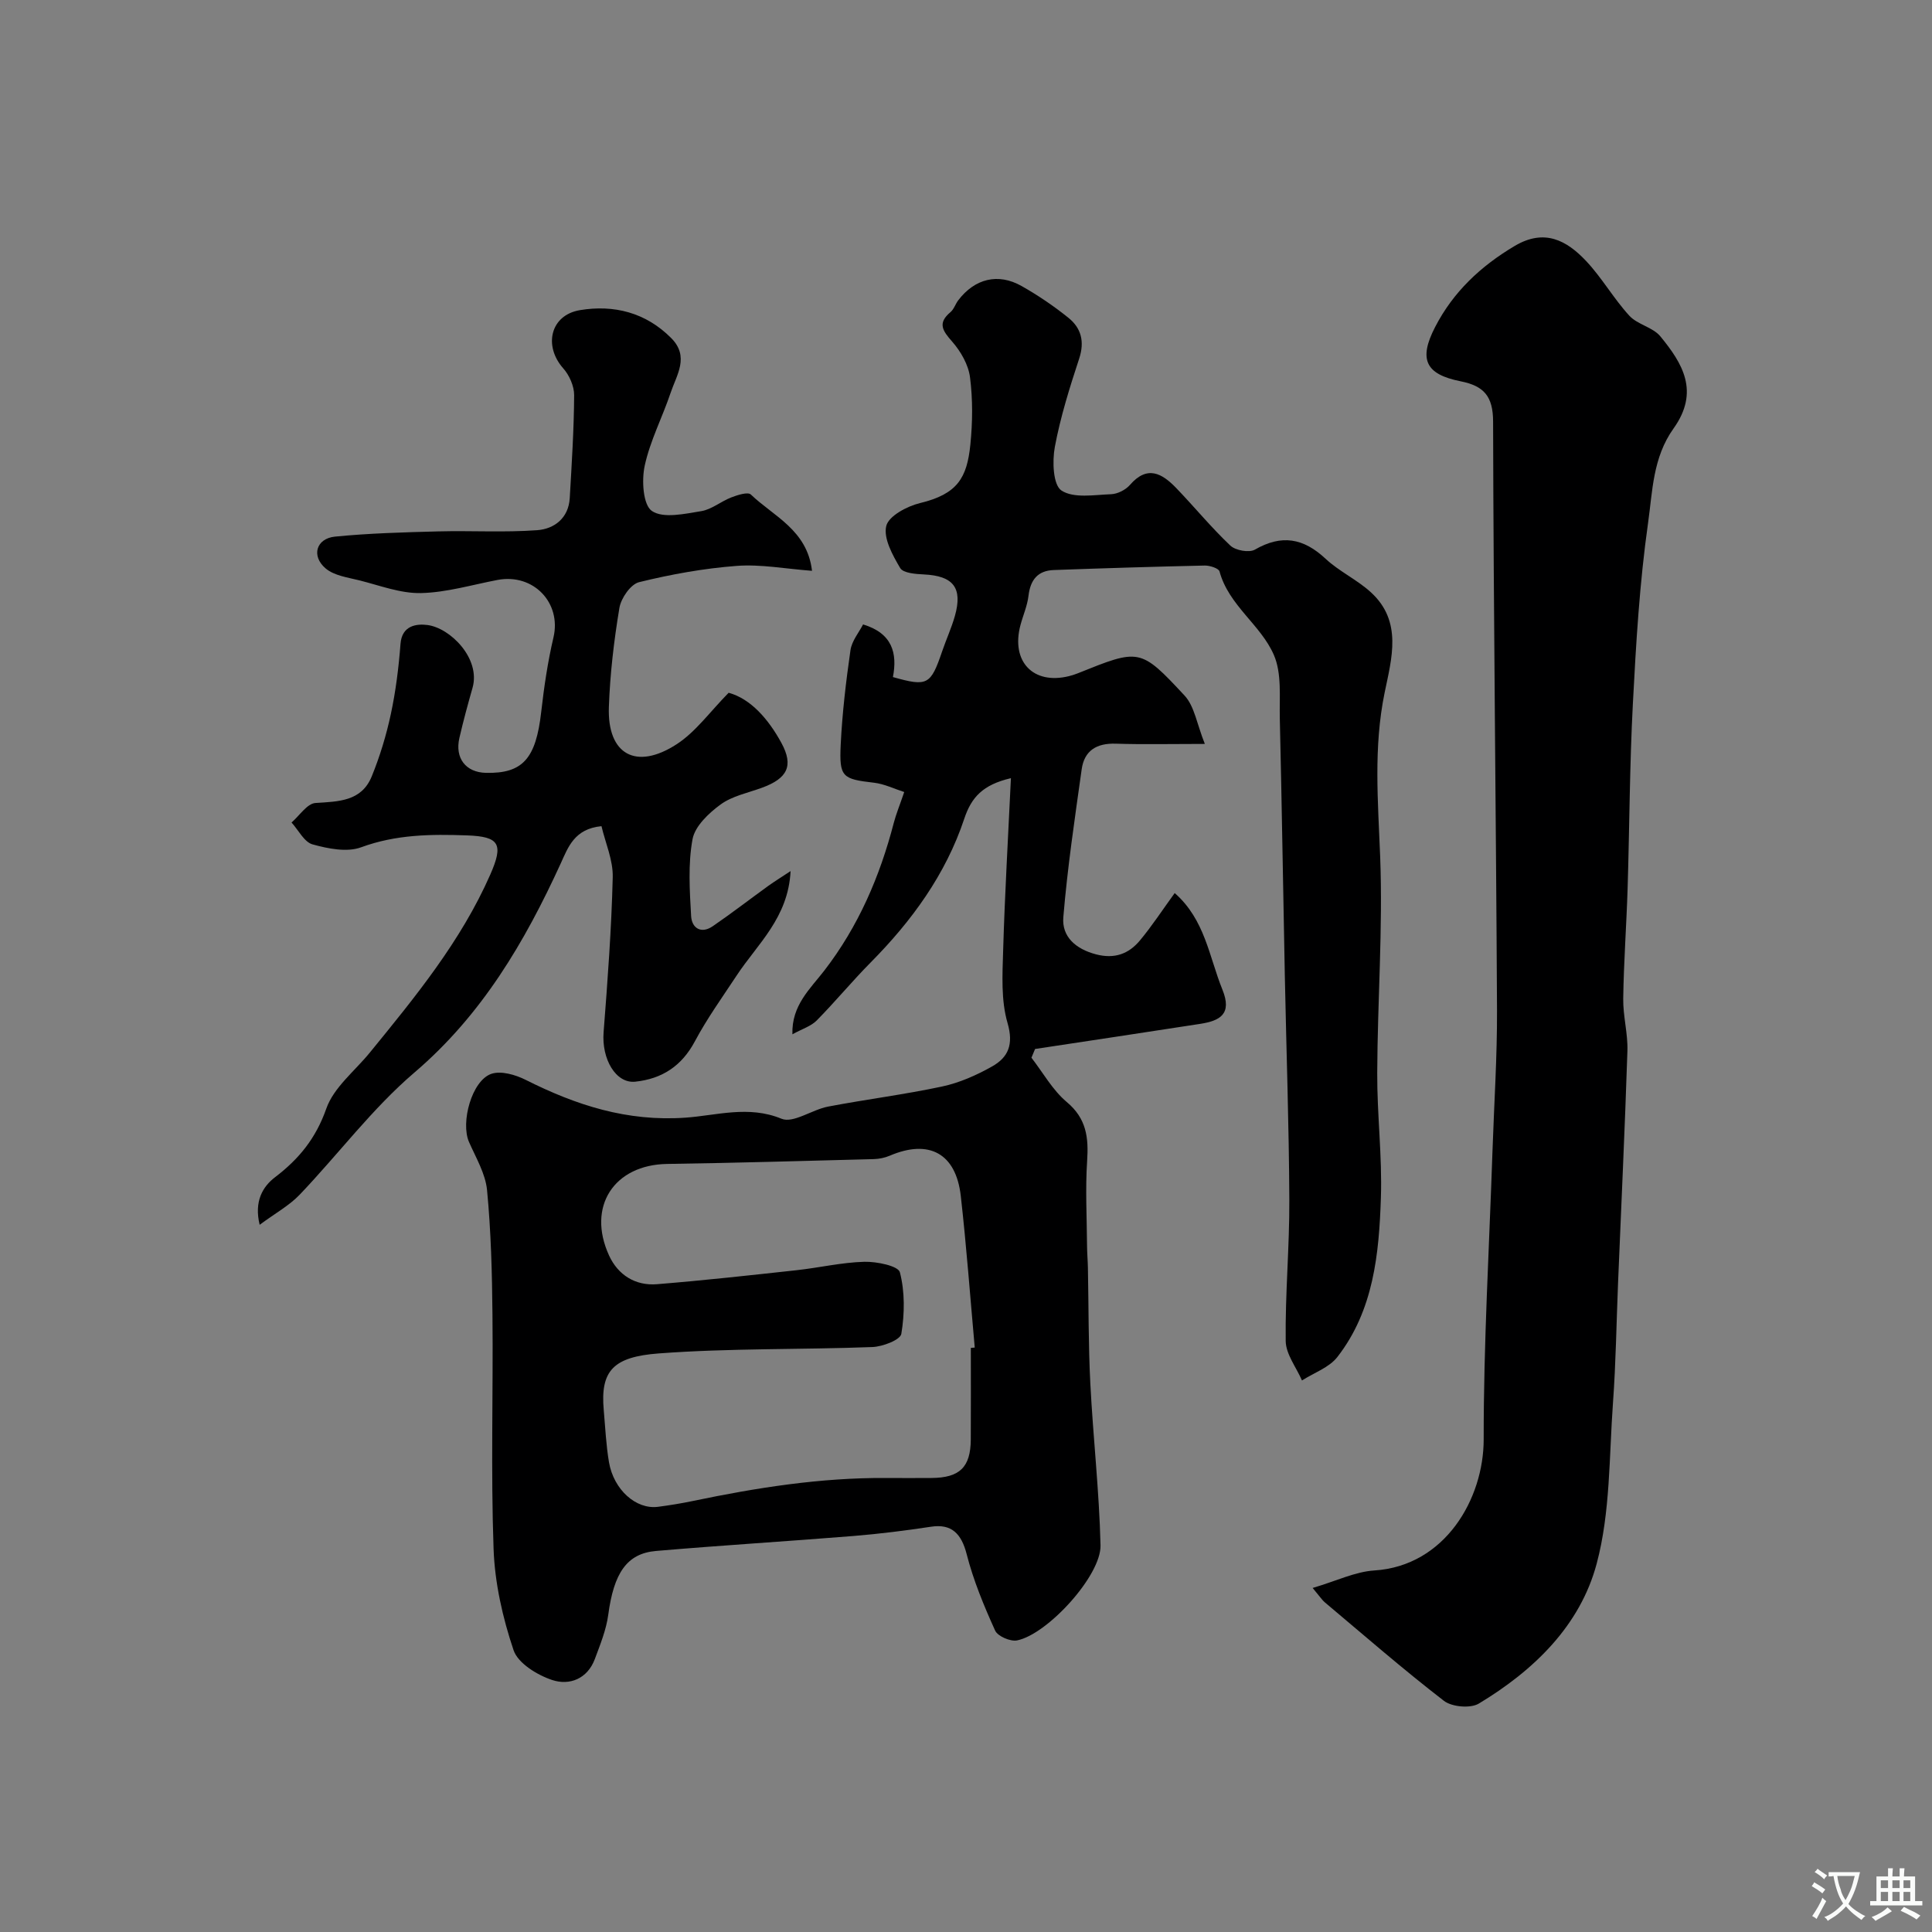 <svg enable-background="new 0 0 400 400" viewBox="0 0 400 400" xmlns="http://www.w3.org/2000/svg"><rect x="0" y="0" width="400" height="400" fill="#808080" stroke="none"/><g fill="#000001"><path d="m209.3 161.11c-5.84 1.37-8.18 3.96-9.66 8.4-3.84 11.54-10.88 21.18-19.41 29.79-3.83 3.87-7.31 8.1-11.14 11.98-1.19 1.2-3.03 1.75-5.03 2.86-.2-5.99 3.71-9.44 6.58-13.16 7.09-9.19 11.52-19.51 14.41-30.62.49-1.87 1.24-3.67 2.16-6.38-2.09-.67-4.11-1.67-6.21-1.92-6.6-.77-7.27-1.12-6.94-7.91.32-6.53 1.09-13.06 2.02-19.53.28-1.94 1.78-3.71 2.61-5.34 6.06 1.83 7.13 5.96 6.18 10.9 7.16 2.02 7.81 1.65 10.19-5.32.84-2.46 1.93-4.84 2.64-7.33 1.65-5.84-.33-8.31-6.43-8.6-1.71-.08-4.27-.27-4.9-1.33-1.56-2.65-3.5-6.13-2.88-8.7.49-2.06 4.31-4.1 6.98-4.74 7.78-1.87 9.73-5.24 10.43-12.08.47-4.62.52-9.38-.07-13.97-.33-2.6-1.92-5.36-3.69-7.38-1.98-2.25-3.09-3.81-.35-6.11.71-.6 1.01-1.66 1.6-2.44 3.41-4.49 8.24-5.72 13.12-2.96 3.4 1.92 6.67 4.14 9.71 6.59 2.62 2.11 3.37 4.9 2.22 8.41-1.98 6.02-3.89 12.11-5.05 18.32-.55 2.96-.37 7.88 1.38 9.02 2.53 1.66 6.78.89 10.28.76 1.34-.05 3-.9 3.9-1.93 3.61-4.16 6.67-2.36 9.58.66 3.78 3.93 7.25 8.17 11.2 11.91 1.07 1.01 3.9 1.52 5.09.83 5.53-3.19 10.05-2.38 14.62 1.89 2.83 2.64 6.53 4.33 9.39 6.95 6.59 6.02 4.29 13.72 2.84 20.79-2.33 11.34-1.36 22.56-.92 33.95.57 14.9-.55 29.85-.61 44.79-.04 8.6 1.04 17.21.76 25.79-.38 11.63-1.5 23.33-9.01 33-1.7 2.19-4.85 3.27-7.33 4.86-1.18-2.73-3.34-5.44-3.37-8.18-.12-9.76.8-19.53.75-29.29-.07-15.43-.62-30.86-.93-46.3-.36-17.76-.62-35.53-1.04-53.29-.1-4.43.44-9.33-1.24-13.17-2.71-6.24-9.34-10.22-11.24-17.27-.18-.65-2.01-1.24-3.06-1.22-10.42.23-20.84.55-31.26.93-3.32.12-4.84 2.04-5.23 5.32-.24 2.07-1.13 4.06-1.67 6.1-1.99 7.5 2.61 12.36 10 10.56.63-.15 1.25-.35 1.85-.59 12.77-5.13 12.94-5.29 22.13 4.6 2.06 2.21 2.54 5.88 4.2 10.01-7.25 0-12.87.13-18.48-.05-3.93-.12-6.48 1.43-7.02 5.31-1.43 10.19-2.95 20.38-3.8 30.62-.34 4.05 2.58 6.59 6.78 7.69 3.83 1 6.77-.1 9.08-2.88 2.5-3 4.65-6.3 7.2-9.81 6.28 5.51 7.12 13.19 9.87 19.97 2.07 5.09-.49 6.47-4.59 7.11-11.39 1.77-22.79 3.47-34.19 5.2-.25.6-.5 1.21-.75 1.81 2.4 3.1 4.38 6.71 7.31 9.17 4.09 3.42 4.54 7.36 4.22 12.18-.39 5.83-.06 11.71-.02 17.57.01 1.53.15 3.07.18 4.6.16 7.97.09 15.95.5 23.9.57 11.19 1.85 22.35 2.11 33.54.15 6.25-10.97 18.42-17.28 19.68-1.38.27-4.01-.86-4.54-2.04-2.32-5.12-4.5-10.38-5.89-15.81-1.1-4.3-3.16-6.33-7.37-5.69-5.33.81-10.7 1.48-16.07 1.92-13.62 1.1-27.26 1.93-40.88 3.1-6.08.52-8.74 4.63-9.89 13.22-.42 3.12-1.66 6.15-2.77 9.14-1.54 4.14-5.27 5.54-8.83 4.36-3.1-1.03-7.08-3.46-8-6.17-2.26-6.71-3.89-13.91-4.14-20.98-.58-16.14-.07-32.32-.23-48.48-.08-8.6-.3-17.23-1.12-25.79-.33-3.42-2.31-6.72-3.74-9.98-1.77-4.04.58-12.71 4.62-14.1 2.02-.69 5.02.19 7.13 1.25 10.43 5.24 20.96 8.67 33.08 7.82 6.4-.45 13.05-2.59 19.86.22 2.44 1.01 6.33-1.88 9.65-2.51 7.85-1.5 15.8-2.49 23.61-4.16 3.6-.77 7.14-2.34 10.36-4.16 3.35-1.89 4.48-4.54 3.19-8.99-1.37-4.7-1.06-9.98-.91-14.99.34-11.7 1.03-23.34 1.61-35.7zm-8.3 117.96c.27-.02.54-.05.81-.07-.94-10.47-1.71-20.95-2.89-31.39-1-8.84-6.59-11.81-14.72-8.33-1.01.43-2.18.67-3.29.7-14.25.37-28.5.79-42.76 1-11.01.16-16.71 8.82-12.04 18.98 1.84 4 5.43 6.29 9.92 5.92 9.63-.78 19.23-1.84 28.83-2.89 4.71-.51 9.37-1.62 14.08-1.75 2.55-.07 7.03.85 7.37 2.17 1.05 4.05.99 8.58.3 12.75-.21 1.25-3.86 2.65-5.99 2.73-14.74.56-29.53.22-44.22 1.32-9.42.71-12.14 3.56-11.4 11.75.32 3.59.48 7.22 1.08 10.76.98 5.73 5.62 9.84 10.15 9.25 2.42-.32 4.85-.71 7.24-1.21 13.16-2.75 26.4-4.84 39.91-4.76 3.16.02 6.33.02 9.49 0 5.83-.04 8.08-2.23 8.12-7.95.04-6.33.01-12.66.01-18.98z"/><path d="m271.77 328.77c4.92-1.45 8.78-3.36 12.75-3.62 14.71-.93 22.67-14.9 22.66-27.14-.02-19.87 1.15-39.74 1.82-59.61.33-9.77.98-19.54.94-29.3-.2-40.6-.72-81.2-.81-121.8-.01-5.29-1.92-7.4-6.74-8.36-7.28-1.45-8.72-4.55-5.26-11.24 3.74-7.26 9.44-12.61 16.49-16.79 6.15-3.64 10.74-1.14 14.76 3.12 3.29 3.49 5.71 7.8 8.96 11.34 1.69 1.84 4.86 2.37 6.42 4.27 4.55 5.54 8.21 11.4 2.73 19.07-4.32 6.05-4.34 13-5.28 19.59-1.75 12.36-2.49 24.88-3.14 37.36-.67 12.75-.7 25.53-1.09 38.3-.24 7.6-.8 15.2-.91 22.81-.05 3.6.98 7.21.87 10.8-.52 16.03-1.28 32.05-1.94 48.07-.34 8.27-.45 16.55-1.05 24.8-.81 11.14-.53 22.64-3.37 33.28-3.42 12.86-13.03 22.14-24.41 28.99-1.73 1.04-5.57.7-7.22-.57-8.45-6.52-16.51-13.54-24.68-20.41-.49-.4-.85-.98-2.5-2.96z"/><path d="m163.68 180.35c-.48 9.69-6.87 15.09-11.17 21.63-2.96 4.49-6.12 8.88-8.64 13.61-2.73 5.12-6.79 7.77-12.34 8.36-4.03.43-7-4.69-6.56-10.25.83-10.68 1.63-21.38 1.89-32.08.09-3.53-1.52-7.11-2.33-10.57-5.61.54-6.91 4.37-8.43 7.7-7.46 16.29-16.3 31.35-30.29 43.3-8.74 7.46-15.76 16.91-23.75 25.28-2.15 2.26-5.02 3.82-8.3 6.25-1.17-4.83.6-7.88 3.2-9.86 4.97-3.79 8.44-8.06 10.6-14.2 1.53-4.37 5.88-7.76 8.99-11.57 9.41-11.54 18.85-23.02 24.94-36.84 2.79-6.34 1.96-7.91-4.79-8.15-7.45-.27-14.7-.2-21.93 2.46-2.93 1.08-6.85.29-10.06-.6-1.73-.48-2.92-2.96-4.35-4.53 1.65-1.42 3.23-3.93 4.96-4.04 4.8-.31 9.53-.32 11.65-5.52 1.69-4.15 3.01-8.51 3.95-12.89 1.02-4.77 1.63-9.67 2-14.54.3-3.89 3.43-4.17 5.57-3.9 4.74.61 11.07 6.94 9.34 13.02-.98 3.44-1.92 6.89-2.72 10.37-.96 4.19 1.33 7.12 5.48 7.22 7.65.18 10.37-2.96 11.46-12.6.59-5.18 1.35-10.37 2.54-15.44 1.68-7.15-4.13-13.3-11.57-11.9-5.28 1-10.56 2.6-15.87 2.72-4.21.09-8.49-1.56-12.69-2.62-2.43-.61-5.27-.98-7.05-2.49-3.02-2.58-1.94-6.19 1.95-6.58 7.08-.7 14.23-.89 21.35-1.08 6.84-.18 13.7.25 20.51-.25 3.53-.26 6.5-2.49 6.74-6.65.41-7.1.87-14.2.91-21.3.01-1.87-.99-4.13-2.26-5.56-4.12-4.65-2.67-11.03 3.47-12.05 7-1.16 13.61.47 18.89 5.79 3.82 3.84 1.12 7.62-.12 11.31-1.7 5.07-4.25 9.93-5.37 15.11-.66 3.03-.35 8.14 1.5 9.38 2.36 1.59 6.77.58 10.19.03 2.17-.35 4.09-2.02 6.22-2.84 1.29-.5 3.45-1.2 4.07-.6 4.71 4.52 11.66 7.33 12.66 15.79-5.49-.41-10.58-1.39-15.57-1.02-6.8.51-13.6 1.74-20.23 3.37-1.75.43-3.75 3.32-4.08 5.34-1.13 6.78-1.94 13.66-2.18 20.53-.34 9.8 5.63 13.15 14.06 7.67 3.93-2.56 6.85-6.69 10.74-10.64 4.55 1.24 8.22 5.43 10.92 10.38 2.6 4.78 1.22 7.37-4.04 9.29-2.9 1.06-6.14 1.7-8.55 3.46-2.45 1.79-5.31 4.49-5.81 7.19-.95 5.16-.59 10.62-.29 15.92.14 2.46 2.05 3.77 4.5 2.08 3.9-2.68 7.65-5.57 11.49-8.35 1.35-.96 2.73-1.81 4.6-3.05z"/></g><path d="m377.9 391.2c-.2.3-.4.5-.6.8-.7-.6-1.4-1-2.2-1.5.2-.3.4-.5.5-.8.6.4 1.4.8 2.3 1.5zm-1.8 6.1c-.2-.2-.5-.4-.9-.6.4-.6.8-1.2 1.2-1.9s.7-1.3.9-1.9c.3.3.5.5.8.7-.7 1.3-1.4 2.6-2 3.7zm2.2-9c-.3.3-.5.5-.6.8-.6-.6-1.3-1.1-2-1.5.3-.3.5-.5.6-.7.6.5 1.3.9 2 1.4zm.3.2v-.9h2 4.5c-.3 1.3-.6 2.5-1 3.6s-.9 2.1-1.4 3c.4.5 1 1 1.6 1.4s1.2.8 1.9 1.1c-.3.2-.5.4-.8.8-.4-.3-1-.7-1.6-1.2s-1.2-1.1-1.6-1.6c-.5.6-1.1 1.1-1.7 1.6s-1.4.9-2.1 1.4c-.1-.3-.3-.5-.7-.8.6-.2 1.2-.5 1.9-1s1.4-1.1 2-1.8c-.5-.8-.9-1.6-1.2-2.5s-.6-2-.8-3.2c-.4.1-.7.1-1 .1zm2.5 2.7c.2 1 .7 1.7 1 2.2.3-.5.6-1.1 1-2s.6-1.9.9-3h-3.2-.4c.1.9.3 1.8.7 2.8z" fill="#fafbfa"/><path d="m396.5 388.5v1.5 3.6h1.5v.9c-.4 0-1 0-1.7 0h-7.9c-.5 0-.9 0-1.2 0v-.9h1.3v-3.5c0-.7 0-1.2 0-1.6h2.4c0-.8 0-1.4 0-1.7h1c0 .3-.1.8-.1 1.7h1.5c0-.8 0-1.4 0-1.7h1c0 .3-.1.9-.1 1.7zm-8.2 9.2c-.2-.3-.5-.5-.8-.8.8-.3 1.4-.6 1.9-.9s1-.7 1.4-1.1c.3.3.6.5.9.8-1.6 1-2.8 1.6-3.4 2zm2.6-6.8v-1.6h-1.5v1.6zm0 2.7v-1.9h-1.5v1.9zm2.4-2.7v-1.6h-1.5v1.6zm0 2.7v-1.9h-1.5v1.9zm.2 2 .7-.8c.4.2.9.5 1.6.8s1.3.7 1.8 1c-.3.3-.5.5-.8.8-.4-.3-1.5-1-3.3-1.8zm2-4.7v-1.6h-1.4v1.6zm0 2.7v-1.9h-1.4v1.9z" fill="#fafbfa"/></svg>